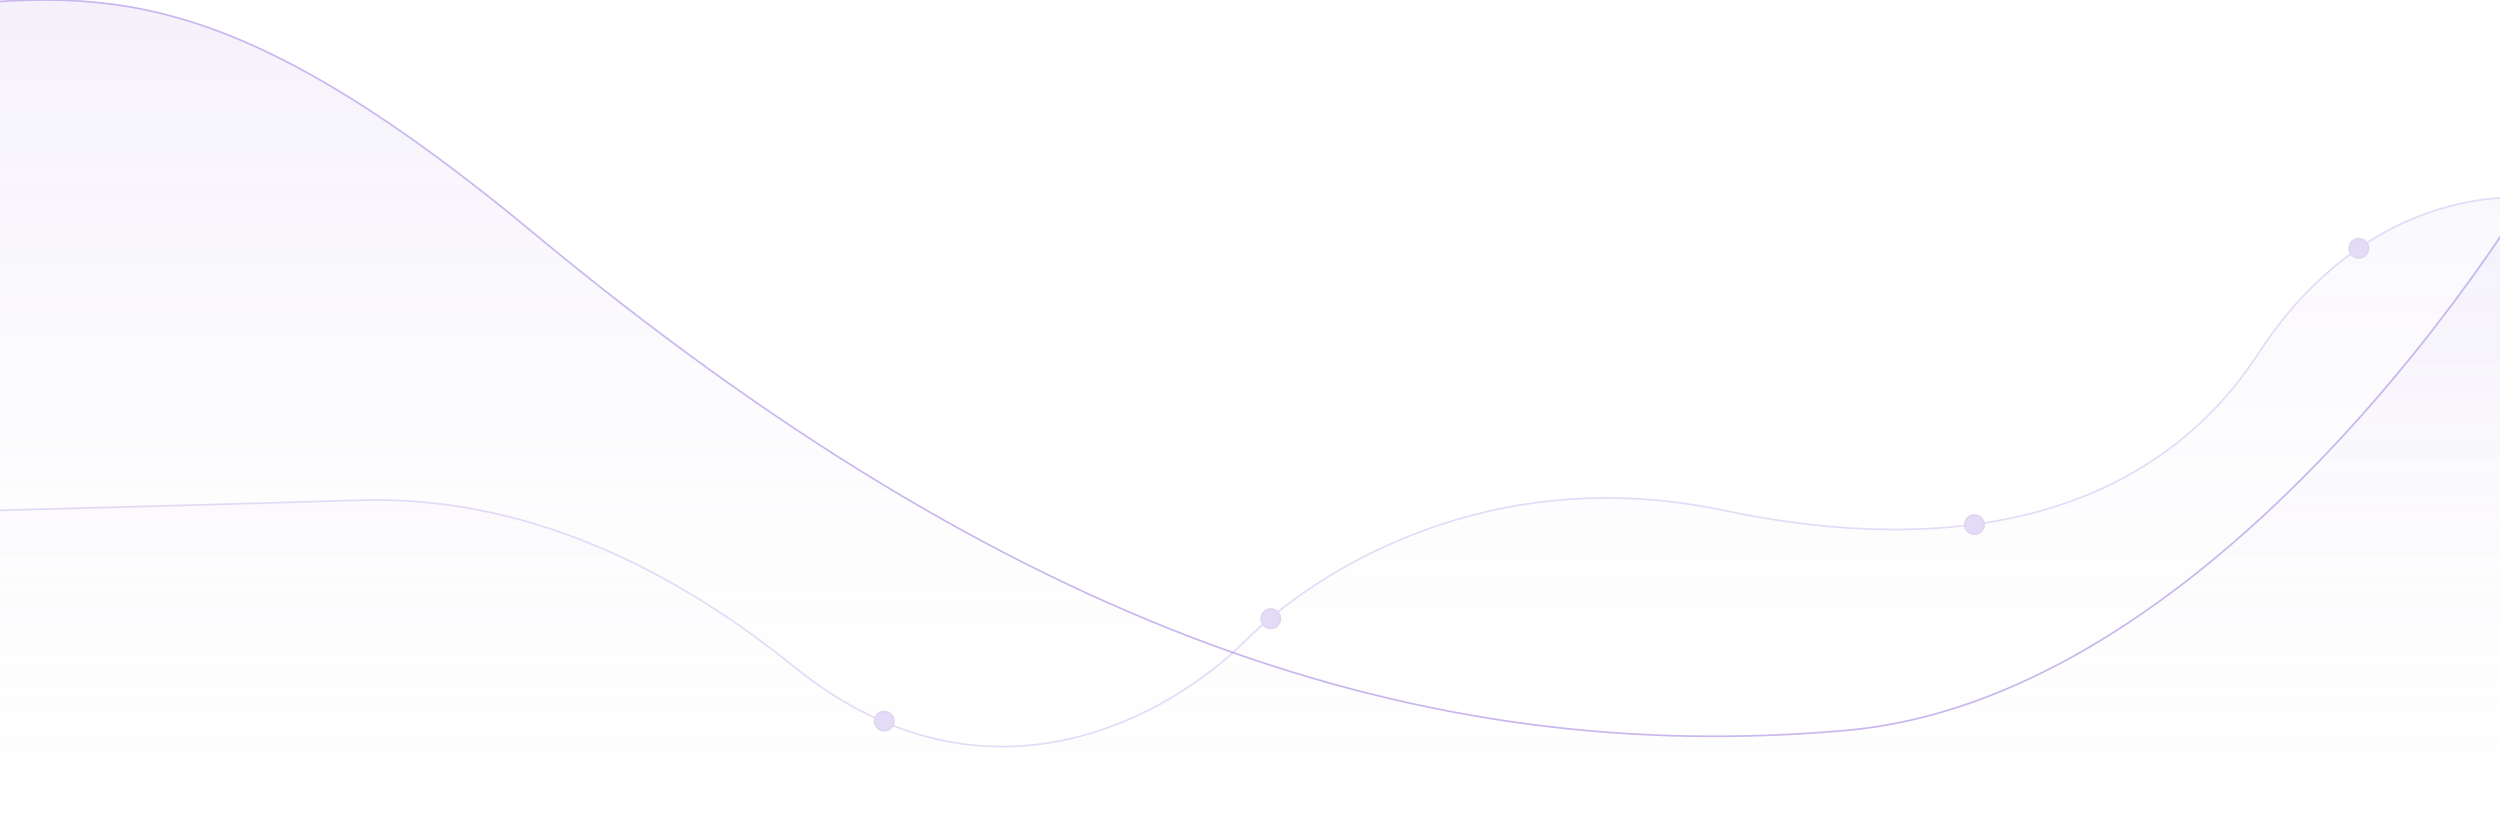 <svg width="1440" height="473" viewBox="0 0 1440 473" fill="none" xmlns="http://www.w3.org/2000/svg">
<g clip-path="url(#clip0_525_1390)">
<g opacity="0.25">
<path opacity="0.2" d="M205.561 288.481C166.454 289.746 52.226 292.874 0 294.28V473H1741V294.28C1707.16 266.514 1622.18 198.435 1552.99 148.246C1466.5 85.509 1362.47 108.179 1301.05 203.074C1239.63 297.97 1126.82 322.749 992.708 294.28C858.593 265.811 758.319 328.548 716.956 370.196C675.593 411.845 569.053 475.636 457.498 384.958C345.944 294.28 254.444 286.899 205.561 288.481Z" fill="url(#paint0_linear_525_1390)"/>
<path d="M0 293.962C52.226 292.563 166.454 289.453 205.561 288.194C254.444 286.621 345.944 293.962 457.498 384.139C569.053 474.317 675.593 410.878 716.956 369.459C758.319 328.04 858.593 265.65 992.708 293.962C1126.82 322.273 1239.63 297.632 1301.05 203.259C1362.47 108.887 1466.5 86.343 1552.99 148.733C1622.18 198.646 1707.16 266.349 1741 293.962" stroke="#946FDD"/>
<ellipse cx="1358.68" cy="143.05" rx="6.049" ry="6.05" fill="#946FDD"/>
<path d="M1364.23 143.05C1364.23 146.115 1361.75 148.6 1358.68 148.6C1355.62 148.6 1353.13 146.115 1353.13 143.05C1353.13 139.985 1355.62 137.5 1358.68 137.5C1361.75 137.5 1364.23 139.985 1364.23 143.05Z" stroke="#401268" stroke-opacity="0.2"/>
<ellipse cx="731.969" cy="356.368" rx="6.049" ry="6.05" fill="#946FDD"/>
<path d="M737.519 356.368C737.519 359.433 735.034 361.918 731.969 361.918C728.904 361.918 726.42 359.433 726.42 356.368C726.42 353.303 728.904 350.818 731.969 350.818C735.034 350.818 737.519 353.303 737.519 356.368Z" stroke="#401268" stroke-opacity="0.2"/>
<ellipse cx="509.354" cy="415.368" rx="6.049" ry="6.05" fill="#946FDD"/>
<path d="M514.903 415.368C514.903 418.433 512.419 420.918 509.354 420.918C506.289 420.918 503.805 418.433 503.805 415.368C503.805 412.303 506.289 409.818 509.354 409.818C512.419 409.818 514.903 412.303 514.903 415.368Z" stroke="#401268" stroke-opacity="0.2"/>
<ellipse cx="1137.28" cy="302.186" rx="6.049" ry="6.05" fill="#946FDD"/>
<path d="M1142.83 302.186C1142.83 305.251 1140.34 307.736 1137.28 307.736C1134.21 307.736 1131.73 305.251 1131.73 302.186C1131.73 299.121 1134.21 296.636 1137.28 296.636C1140.34 296.636 1142.83 299.121 1142.83 302.186Z" stroke="#401268" stroke-opacity="0.2"/>
</g>
<g opacity="0.5">
<path opacity="0.2" d="M-124 452.1V154.192V8.703C28.919 8.703 86.38 -49.32 306.954 134.274C582.673 363.767 820.161 443.44 1063.44 421.79C1258.07 404.469 1427.2 172.667 1487.45 58.931V452.1H-124Z" fill="url(#paint1_linear_525_1390)"/>
<path d="M1487.45 58.782C1427.2 172.229 1258.07 403.443 1063.44 420.719C820.161 442.315 582.673 362.844 306.954 133.934C86.38 -49.195 28.919 8.681 -124 8.681" stroke="#946FDD"/>
</g>
</g>
<defs>
<linearGradient id="paint0_linear_525_1390" x1="870.5" y1="113.45" x2="870.5" y2="473" gradientUnits="userSpaceOnUse">
<stop stop-color="#946FDD"/>
<stop offset="1" stop-color="#D9D9D9" stop-opacity="0"/>
</linearGradient>
<linearGradient id="paint1_linear_525_1390" x1="681.723" y1="-15.213" x2="681.723" y2="452.1" gradientUnits="userSpaceOnUse">
<stop stop-color="#946FDD"/>
<stop offset="1" stop-color="#D9D9D9" stop-opacity="0"/>
</linearGradient>
<clipPath id="clip0_525_1390">
<rect width="1440" height="473" fill="white"/>
</clipPath>
</defs>
</svg>
